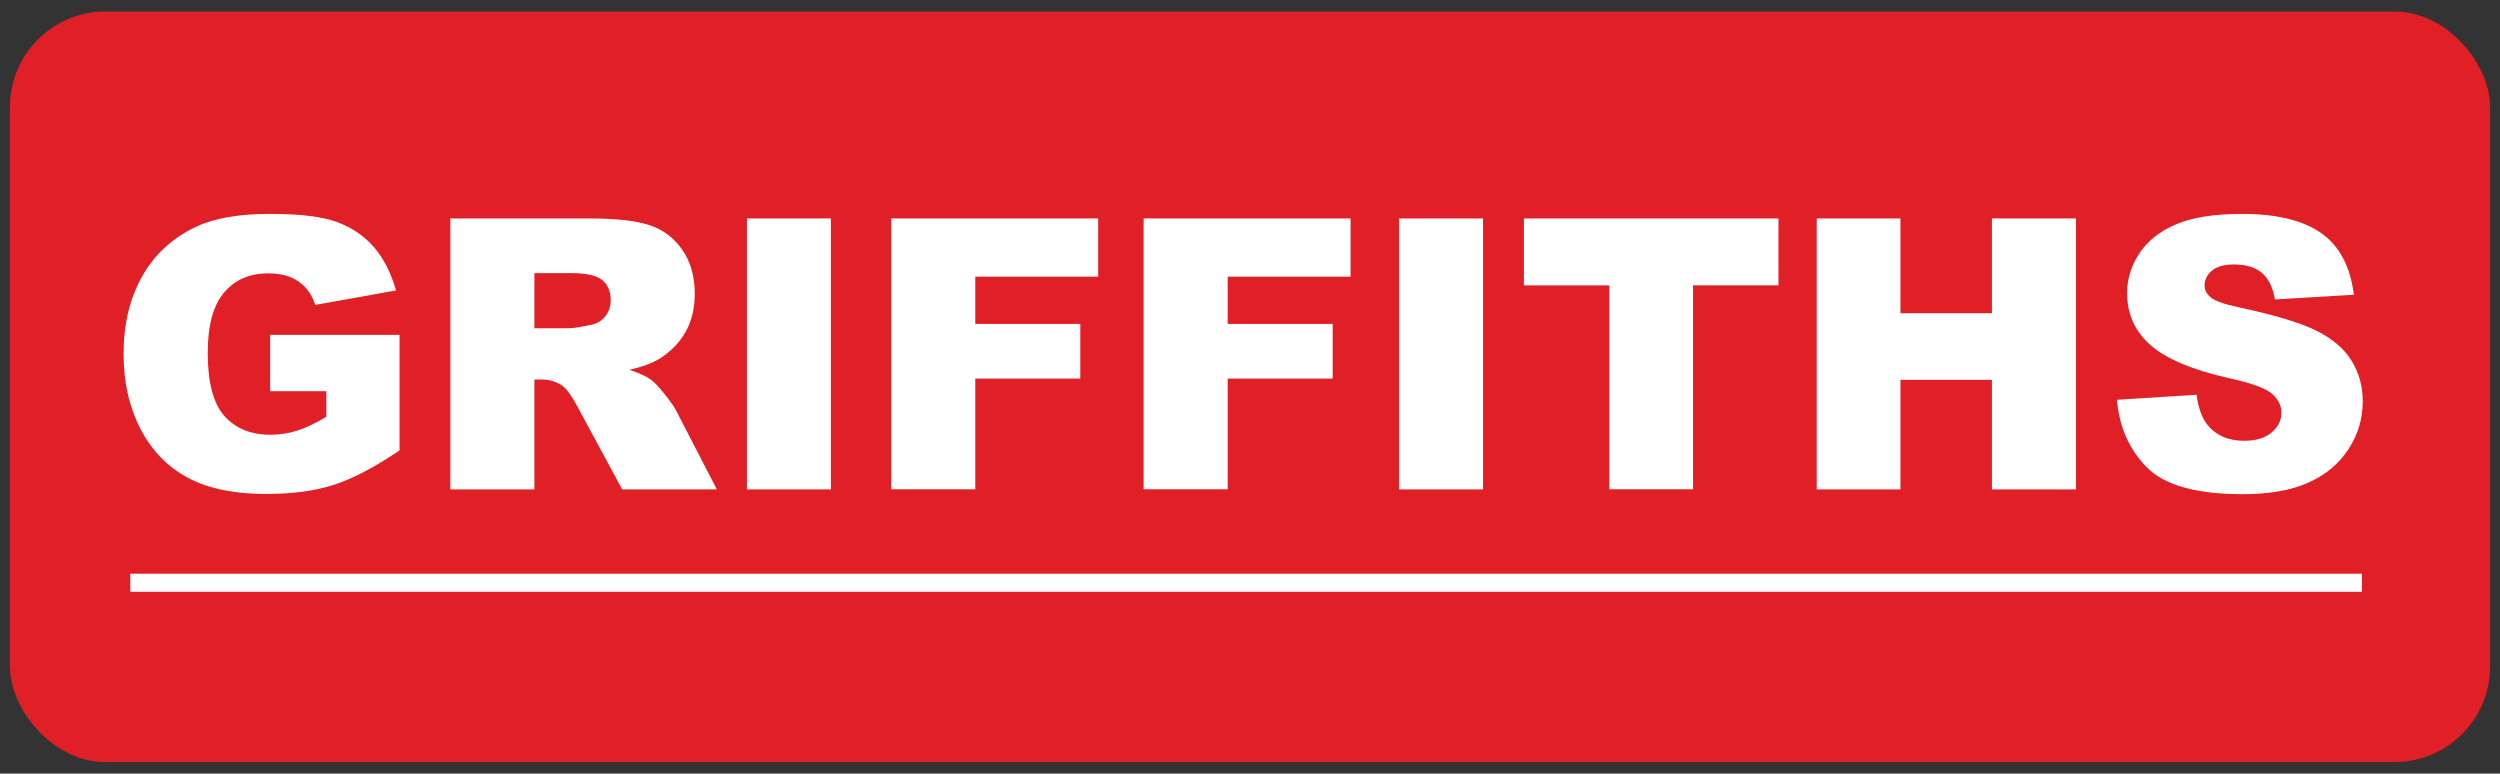 <?xml version="1.0" encoding="UTF-8"?>
<svg id="Layer_2" xmlns="http://www.w3.org/2000/svg" version="1.1" viewBox="0 0 219.5 67.92">
  <rect x="0" y="0" width="219.5" height="67.92" fill="#333333" stroke="none"/>
  <!-- Generator: Adobe Illustrator 29.2.1, SVG Export Plug-In . SVG Version: 2.1.0 Build 116)  -->
  <defs>
    <style>
      .st0 {
        fill: #fff;
      }

      .st1 {
        fill: #e11f26;
      }
    </style>
  </defs>
  <g id="BG">
    <rect class="st1" x=".87" y="1.01" width="217.76" height="65.9" rx="8.39" ry="8.39"/>
  </g>
  <g id="Line">
    <rect class="st0" x="11.44" y="50.37" width="195.94" height="1.59"/>
  </g>
  <g id="Griffiths">
    <g>
      <path class="st0" d="M23.72,34.35v-4.95h11.36v10.14c-2.17,1.48-4.1,2.49-5.77,3.03-1.67.54-3.65.8-5.95.8-2.82,0-5.12-.48-6.9-1.44s-3.16-2.4-4.14-4.3c-.98-1.9-1.47-4.09-1.47-6.56,0-2.6.54-4.85,1.61-6.77s2.64-3.38,4.71-4.37c1.61-.77,3.78-1.15,6.51-1.15s4.59.24,5.9.71c1.3.48,2.39,1.21,3.25,2.21s1.51,2.27,1.94,3.8l-7.09,1.27c-.29-.9-.79-1.58-1.48-2.06s-1.59-.71-2.67-.71c-1.61,0-2.9.56-3.85,1.68-.96,1.12-1.44,2.89-1.44,5.31,0,2.57.48,4.41,1.45,5.52.97,1.1,2.32,1.66,4.05,1.66.82,0,1.61-.12,2.35-.36.75-.24,1.6-.64,2.56-1.22v-2.24h-4.93Z"/>
      <path class="st0" d="M39.54,42.97v-23.79h12.25c2.27,0,4.01.19,5.21.58,1.2.39,2.17,1.11,2.9,2.17.74,1.05,1.1,2.34,1.1,3.85,0,1.32-.28,2.46-.84,3.42-.56.96-1.34,1.73-2.32,2.33-.63.38-1.49.69-2.58.94.88.29,1.51.58,1.91.88.27.19.66.61,1.18,1.25.51.64.86,1.13,1.03,1.48l3.56,6.89h-8.31l-3.93-7.27c-.5-.94-.94-1.55-1.33-1.83-.53-.37-1.13-.55-1.8-.55h-.65v9.65s-7.38,0-7.38,0ZM46.92,28.82h3.1c.33,0,.98-.11,1.95-.32.49-.1.88-.35,1.19-.75.31-.4.46-.86.46-1.38,0-.77-.24-1.36-.73-1.77s-1.4-.62-2.74-.62h-3.23v4.83h0Z"/>
      <path class="st0" d="M65.58,19.18h7.37v23.79h-7.37v-23.79Z"/>
      <path class="st0" d="M78.25,19.18h18.17v5.11h-10.79v4.15h9.22v4.8h-9.22v9.72h-7.38v-23.78Z"/>
      <path class="st0" d="M100.41,19.18h18.17v5.11h-10.79v4.15h9.22v4.8h-9.22v9.72h-7.38v-23.78Z"/>
      <path class="st0" d="M122.84,19.18h7.37v23.79h-7.37s0-23.79,0-23.79Z"/>
      <path class="st0" d="M133.81,19.18h22.34v5.87h-7.5v17.91h-7.35v-17.9h-7.5v-5.87h.01Z"/>
      <path class="st0" d="M159.51,19.18h7.35v8.32h8.03v-8.32h7.38v23.79h-7.38v-9.62h-8.03v9.62h-7.35v-23.79Z"/>
      <path class="st0" d="M185.87,35.1l6.99-.44c.15,1.14.46,2,.92,2.6.76.96,1.84,1.44,3.25,1.44,1.05,0,1.86-.25,2.43-.74.57-.49.85-1.06.85-1.71s-.27-1.17-.81-1.66-1.8-.95-3.76-1.38c-3.22-.72-5.52-1.69-6.9-2.89-1.38-1.2-2.08-2.73-2.08-4.59,0-1.22.35-2.38,1.06-3.46.71-1.09,1.77-1.94,3.2-2.56,1.42-.62,3.37-.93,5.85-.93,3.04,0,5.36.57,6.95,1.7,1.6,1.13,2.54,2.93,2.85,5.4l-6.93.41c-.18-1.07-.57-1.85-1.16-2.34s-1.4-.73-2.44-.73c-.86,0-1.5.18-1.93.54s-.65.8-.65,1.32c0,.38.18.72.54,1.02.35.31,1.17.61,2.47.88,3.21.69,5.51,1.39,6.9,2.1s2.4,1.59,3.03,2.64.95,2.22.95,3.52c0,1.53-.42,2.93-1.27,4.22s-2.02,2.26-3.54,2.93c-1.51.67-3.42,1-5.73,1-4.05,0-6.85-.78-8.4-2.34s-2.44-3.54-2.64-5.94h0Z"/>
    </g>
  </g>
</svg>